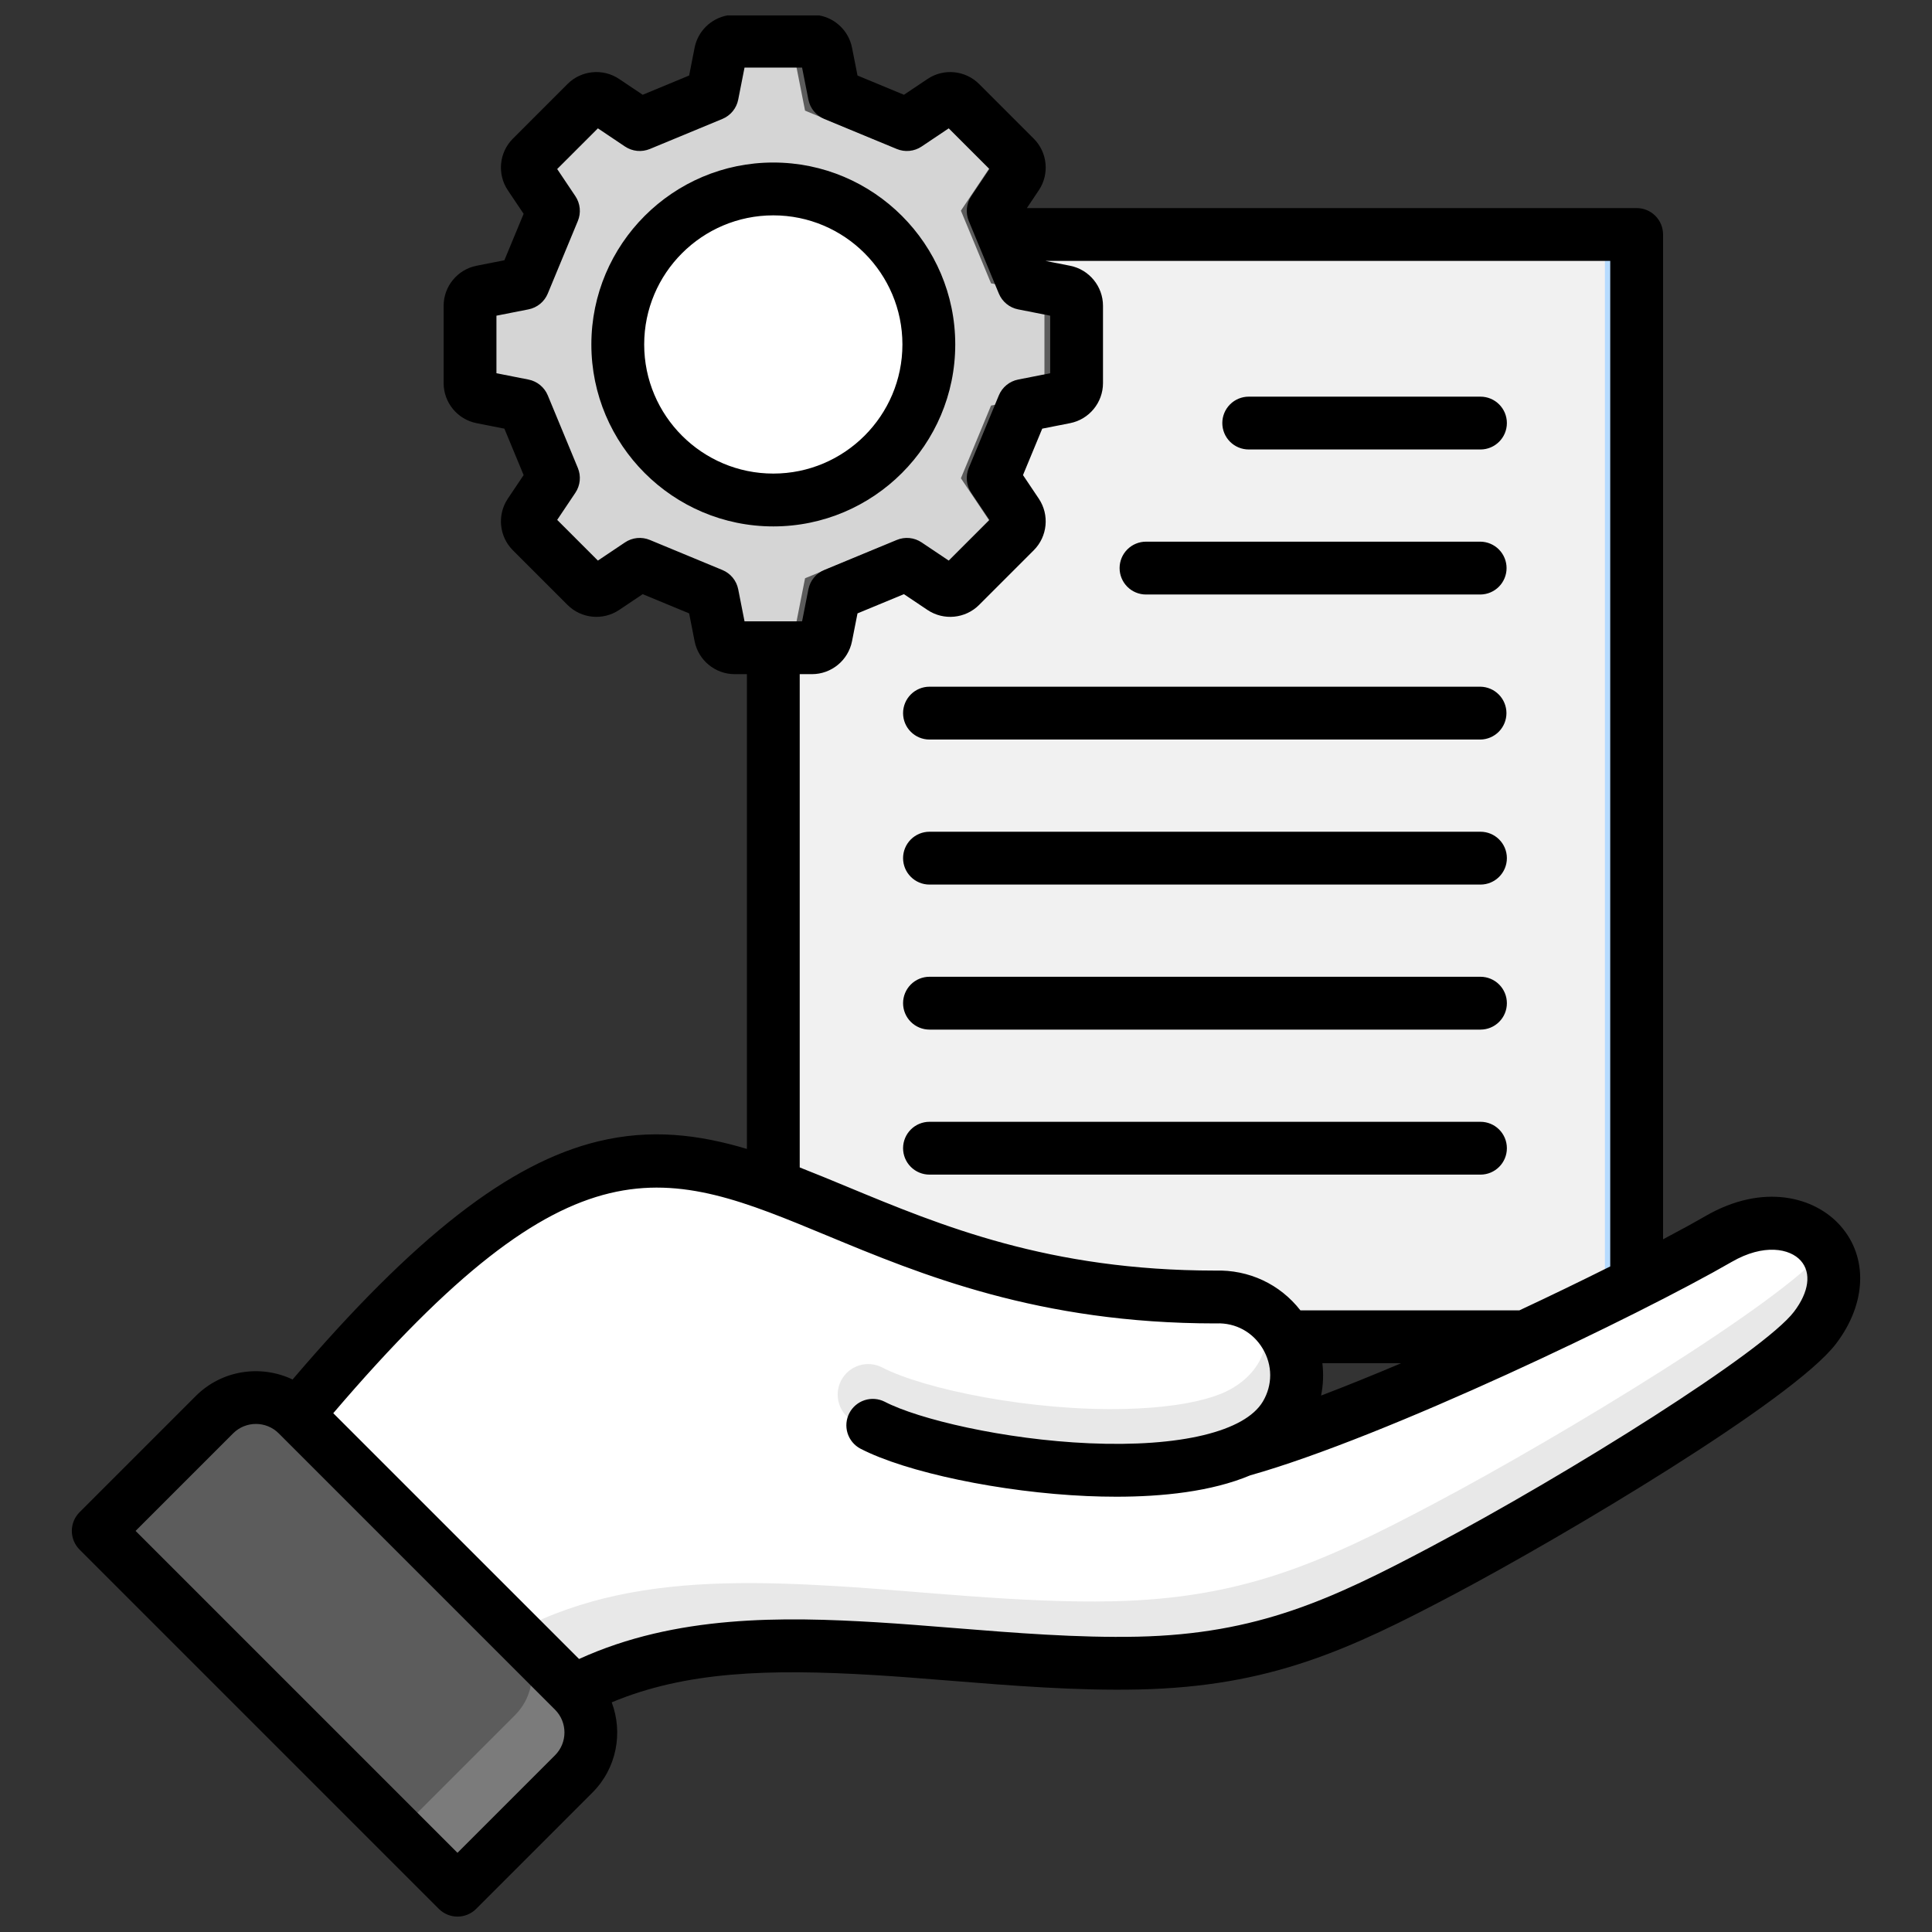 <svg width="512" height="512" viewBox="0 0 512 512" fill="none" xmlns="http://www.w3.org/2000/svg">
<rect x="0" y="0" width="512" height="512" fill="#333333" stroke="none"/>
<path d="M204.937 62.136H433.731V354.258H204.937V62.136Z" fill="#F1F1F1"/>
<path fill-rule="evenodd" clip-rule="evenodd" d="M240.396 32.92L249.779 26.628C250.511 26.13 251.394 25.905 252.274 25.991C253.155 26.077 253.978 26.469 254.599 27.099L269.121 41.62C269.751 42.241 270.143 43.064 270.229 43.945C270.315 44.825 270.089 45.708 269.591 46.44L263.299 55.823L271.28 75.087L282.362 77.272C283.231 77.437 284.015 77.902 284.577 78.586C285.139 79.269 285.444 80.128 285.438 81.013V101.549C285.438 103.389 284.168 104.935 282.362 105.291L271.28 107.476L263.299 126.74L269.591 136.123C270.089 136.855 270.314 137.738 270.228 138.618C270.142 139.499 269.751 140.322 269.121 140.944L254.6 155.465C253.979 156.095 253.156 156.487 252.275 156.573C251.395 156.659 250.512 156.433 249.78 155.936L240.397 149.644L221.134 157.625L218.949 168.707C218.784 169.576 218.319 170.36 217.635 170.922C216.952 171.484 216.093 171.788 215.208 171.783H194.672C193.787 171.789 192.928 171.484 192.244 170.922C191.561 170.36 191.096 169.576 190.93 168.707L188.745 157.624L169.482 149.643L160.099 155.935C159.367 156.432 158.484 156.658 157.604 156.572C156.723 156.486 155.901 156.094 155.279 155.464L140.757 140.943C140.127 140.321 139.735 139.498 139.649 138.618C139.563 137.737 139.789 136.854 140.286 136.122L146.578 126.739L138.597 107.475L127.515 105.29C126.646 105.124 125.862 104.659 125.3 103.975C124.738 103.292 124.433 102.433 124.439 101.548V81.012C124.433 80.127 124.738 79.268 125.3 78.585C125.862 77.901 126.646 77.436 127.515 77.271L138.597 75.086L146.578 55.822L140.286 46.439C139.788 45.707 139.563 44.824 139.649 43.944C139.735 43.063 140.127 42.24 140.757 41.619L155.279 27.098C155.901 26.468 156.723 26.077 157.604 25.991C158.484 25.904 159.367 26.13 160.099 26.627L169.482 32.919L188.746 24.938L190.931 13.856C191.097 12.987 191.561 12.203 192.245 11.641C192.928 11.079 193.787 10.774 194.672 10.78H215.209C217.049 10.78 218.594 12.05 218.95 13.856L221.135 24.938L240.399 32.919L240.396 32.92Z" fill="#5C5C5C"/>
<path fill-rule="evenodd" clip-rule="evenodd" d="M240.396 32.92L247.205 28.354L262.688 43.837L254.65 55.824L262.631 75.088L276.789 77.879V104.686L262.631 107.478L254.65 126.742L262.688 138.729L247.205 154.211L233.387 144.946L213.346 153.249L209.691 171.784H194.669C193.784 171.79 192.925 171.485 192.242 170.923C191.558 170.361 191.093 169.577 190.928 168.708L188.743 157.626L162.309 146.675L152.837 153.028L140.755 140.946C140.125 140.324 139.733 139.502 139.647 138.621C139.561 137.74 139.787 136.857 140.284 136.126L146.576 126.743L138.595 107.48L127.512 105.295C126.643 105.129 125.859 104.664 125.297 103.98C124.736 103.297 124.431 102.438 124.437 101.553V81.017C124.437 79.177 125.707 77.631 127.512 77.275L138.595 75.09L146.576 55.826L140.284 46.443C139.787 45.711 139.561 44.828 139.647 43.947C139.733 43.066 140.125 42.244 140.755 41.622L152.837 29.54L162.309 35.892L169.479 32.922L188.743 24.941L190.928 13.859C191.094 12.99 191.559 12.206 192.242 11.644C192.925 11.082 193.784 10.777 194.669 10.783H209.691L213.346 29.318L233.387 37.621L240.396 32.921V32.92Z" fill="#D5D5D5"/>
<path d="M239.089 97.883C242.734 75.377 227.444 54.176 204.937 50.531C182.43 46.886 161.23 62.176 157.585 84.683C153.939 107.189 169.23 128.39 191.736 132.035C214.243 135.68 235.443 120.39 239.089 97.883Z" fill="#5C5C5C"/>
<path d="M220.775 129.373C241.843 120.655 251.854 96.509 243.136 75.442C234.418 54.374 210.273 44.363 189.205 53.081C168.138 61.798 158.126 85.944 166.844 107.012C175.562 128.079 199.708 138.091 220.775 129.373Z" fill="white"/>
<path d="M425.313 62.136H433.732V354.258H425.313V62.136Z" fill="#B6DBFF"/>
<path fill-rule="evenodd" clip-rule="evenodd" d="M340.705 374.967C349.067 360.896 338.474 343.071 322.118 343.69C187.703 343.69 187.465 234.393 61.733 396.091L128.269 465.844C157.905 435.958 193.134 434.578 231.991 436.902C253.186 438.17 278.48 441.231 301.686 440.717C334.111 440 353.983 431.199 382.456 416.116C414.872 398.944 471.213 364.743 481.041 351.824C495.107 333.332 476.948 315.915 455.492 328.302C430.259 342.87 363.447 374.734 329.028 384.334C334.236 382.076 338.305 379.007 340.706 374.966L340.705 374.967Z" fill="#E8E8E8"/>
<path fill-rule="evenodd" clip-rule="evenodd" d="M340.705 374.967C349.067 360.896 338.474 343.071 322.118 343.69C187.703 343.69 187.465 234.393 61.733 396.091L113.093 449.934C144.144 419.31 180.958 417.902 221.522 420.329C243.866 421.666 270.531 424.892 294.995 424.351C329.177 423.596 350.126 414.317 380.142 398.417C413.978 380.493 472.531 344.973 483.742 331.053C479.091 323.917 467.838 321.175 455.492 328.303C430.259 342.871 363.447 374.735 329.028 384.335C334.236 382.077 338.305 379.008 340.706 374.967H340.705Z" fill="white"/>
<path fill-rule="evenodd" clip-rule="evenodd" d="M340.705 374.967C347.228 363.99 342.216 350.731 331.933 345.723C339.376 353.876 334.384 365.449 322.71 369.696C316.249 372.047 307.542 373.157 298.081 373.388C273.369 373.993 244.937 368.195 233.694 362.344C231.795 361.397 229.6 361.234 227.582 361.89C225.563 362.546 223.884 363.969 222.905 365.852C221.926 367.735 221.727 369.927 222.349 371.956C222.971 373.985 224.366 375.688 226.232 376.698C239.223 383.459 271.207 390.179 298.46 389.513C309.717 389.238 320.363 387.675 329.028 384.336C334.236 382.078 338.305 379.009 340.706 374.968L340.705 374.967Z" fill="#E8E8E8"/>
<path fill-rule="evenodd" clip-rule="evenodd" d="M26.002 405.688L56.806 374.885C62.853 368.838 72.748 368.838 78.795 374.885L152.028 448.117C158.075 454.164 158.075 464.059 152.028 470.106L121.224 500.91L26.002 405.688Z" fill="#7B7B7B"/>
<path fill-rule="evenodd" clip-rule="evenodd" d="M26.002 405.688L56.806 374.884C62.85 368.84 72.739 368.838 78.787 374.876L78.795 374.884L136.468 432.557C142.515 438.604 142.514 448.499 136.468 454.546L105.665 485.35L26.002 405.688Z" fill="#5C5C5C"/>
<path fill-rule="evenodd" clip-rule="evenodd" d="M239.324 188.987C239.324 187.13 240.061 185.349 241.374 184.036C242.687 182.723 244.467 181.985 246.324 181.984H392.34C394.176 182.015 395.927 182.766 397.214 184.076C398.502 185.385 399.224 187.148 399.224 188.985C399.224 190.822 398.502 192.585 397.214 193.894C395.927 195.204 394.176 195.955 392.34 195.986H246.324C242.459 195.986 239.324 192.848 239.324 188.987ZM217.106 4.085H192.765C188.461 4.867 184.95 8.226 184.079 12.636L182.626 20.015L170.318 25.115L164.071 20.926C159.793 18.053 154.043 18.617 150.4 22.261L135.912 36.75C132.269 40.389 131.708 46.14 134.575 50.42L138.767 56.667L133.668 68.972L126.287 70.428C121.234 71.426 117.566 75.889 117.566 81.042V101.532C117.566 106.685 121.234 111.148 126.287 112.141L133.668 113.597L138.767 125.903L134.575 132.155C131.708 136.43 132.269 142.18 135.91 145.824L150.4 160.313C154.043 163.957 159.794 164.516 164.07 161.648L170.321 157.459L182.627 162.554L184.08 169.938C185.076 174.99 189.539 178.658 194.69 178.658H197.936V304.476C185.135 300.654 172.476 299.092 158.527 302.471C134.963 308.173 109.888 327.689 77.537 365.58C69.158 361.589 58.812 363.03 51.883 369.957L21.084 400.757C19.772 402.07 19.035 403.851 19.035 405.707C19.035 407.563 19.772 409.344 21.084 410.657L116.293 505.867C117.66 507.231 119.45 507.916 121.243 507.916C123.036 507.916 124.826 507.231 126.191 505.867L156.99 475.062C163.45 468.603 165.145 459.175 162.109 451.135C181.734 442.941 203.618 442.232 231.576 443.905C237.866 444.281 244.473 444.811 251.466 445.375C268.069 446.715 285.242 448.098 301.834 447.727C336.7 446.961 357.682 437.166 385.714 422.32C414.276 407.19 475.195 371.054 486.578 356.088C494.652 345.474 495.114 333.217 487.754 324.864C480.996 317.19 467.308 313.411 451.963 322.271C448.896 324.04 445.092 326.127 440.73 328.431V62.143C440.73 61.224 440.549 60.313 440.197 59.464C439.846 58.615 439.33 57.843 438.68 57.193C438.03 56.543 437.258 56.028 436.409 55.676C435.559 55.325 434.649 55.144 433.73 55.144H272.132L275.299 50.416C278.167 46.141 277.604 40.391 273.963 36.751L259.473 22.262C255.83 18.618 250.083 18.054 245.804 20.927L239.555 25.116L227.251 20.016L225.794 12.637C224.924 8.228 221.413 4.868 217.109 4.086L217.106 4.085ZM239.324 227.417C239.324 226.498 239.505 225.588 239.857 224.739C240.209 223.89 240.725 223.118 241.375 222.468C242.025 221.818 242.796 221.303 243.645 220.951C244.495 220.6 245.405 220.419 246.324 220.419H392.34C396.205 220.419 399.338 223.552 399.338 227.417C399.338 231.282 396.205 234.421 392.34 234.421H246.324C242.459 234.421 239.324 231.283 239.324 227.417ZM239.324 265.857C239.323 264.937 239.504 264.027 239.856 263.177C240.207 262.327 240.723 261.555 241.373 260.905C242.023 260.254 242.795 259.738 243.644 259.386C244.494 259.034 245.404 258.853 246.324 258.853H392.34C393.259 258.853 394.17 259.035 395.019 259.387C395.868 259.739 396.64 260.255 397.29 260.905C397.94 261.556 398.455 262.328 398.806 263.177C399.158 264.027 399.338 264.938 399.338 265.857C399.338 266.776 399.158 267.686 398.806 268.536C398.455 269.385 397.939 270.157 397.289 270.806C396.64 271.456 395.868 271.972 395.019 272.323C394.169 272.675 393.259 272.855 392.34 272.855H246.324C244.468 272.855 242.688 272.118 241.375 270.805C240.062 269.493 239.324 267.713 239.324 265.857ZM296.705 150.552C296.705 148.695 297.442 146.914 298.755 145.601C300.068 144.287 301.848 143.549 303.705 143.548H392.339C394.181 143.57 395.941 144.317 397.236 145.628C398.531 146.939 399.257 148.707 399.257 150.549C399.257 152.392 398.531 154.16 397.236 155.471C395.941 156.782 394.181 157.529 392.339 157.551H303.705C301.849 157.551 300.068 156.814 298.756 155.501C297.443 154.189 296.705 152.408 296.705 150.552ZM323.925 112.112C323.926 110.256 324.665 108.477 325.977 107.165C327.29 105.854 329.07 105.117 330.926 105.118H392.34C396.205 105.118 399.338 108.251 399.338 112.112C399.338 115.973 396.205 119.115 392.34 119.115H330.926C330.006 119.115 329.096 118.934 328.246 118.582C327.397 118.23 326.625 117.714 325.974 117.064C325.324 116.414 324.809 115.642 324.457 114.792C324.105 113.942 323.925 113.032 323.925 112.112ZM239.324 304.287C239.324 302.431 240.062 300.65 241.375 299.338C242.687 298.025 244.468 297.288 246.324 297.288H392.34C396.205 297.288 399.338 300.421 399.338 304.287C399.338 308.153 396.205 311.286 392.34 311.286H246.324C244.468 311.286 242.687 310.549 241.375 309.236C240.062 307.924 239.324 306.143 239.324 304.287ZM204.934 125.502C186.066 125.502 170.717 110.155 170.717 91.285C170.717 72.415 186.066 57.072 204.934 57.072C223.802 57.072 239.15 72.419 239.15 91.285C239.15 110.151 223.801 125.502 204.934 125.502ZM253.151 91.285C253.151 117.872 231.521 139.505 204.934 139.505C178.347 139.505 156.717 117.873 156.717 91.285C156.717 64.697 178.349 43.07 204.934 43.07C231.519 43.07 253.151 64.697 253.151 91.285ZM475.434 347.615C467.434 358.132 416.223 390.316 379.158 409.953C352.896 423.859 333.305 433.031 301.522 433.735C285.646 434.082 268.84 432.732 252.589 431.421C245.521 430.852 238.846 430.317 232.411 429.927C207.565 428.442 179.153 427.917 153.46 439.649L88.318 374.511C152.219 299.675 176.152 309.595 219.097 327.41C244.129 337.797 275.284 350.72 322.107 350.72C322.195 350.72 322.284 350.715 322.371 350.71C327.46 350.527 332.039 353.028 334.649 357.424C337.26 361.815 337.27 367.045 334.673 371.417C329.932 379.394 312.729 383.535 288.664 382.484C266.079 381.496 243.354 376.107 234.431 371.461C232.787 370.638 230.886 370.494 229.137 371.061C227.389 371.627 225.933 372.859 225.084 374.489C224.236 376.12 224.062 378.019 224.602 379.776C225.141 381.533 226.35 383.008 227.967 383.882C240.081 390.187 265.351 395.479 288.053 396.472C290.585 396.583 293.205 396.645 295.873 396.645C307.968 396.645 321.018 395.315 331.319 390.981C367.241 380.854 434.262 348.652 458.961 334.394C467.4 329.526 474.355 330.837 477.247 334.119C480.087 337.343 479.408 342.385 475.434 347.615ZM147.088 465.166L121.241 491.016L35.93 405.706L61.779 379.856C65.112 376.525 70.534 376.525 73.867 379.856L147.088 453.082C150.421 456.413 150.421 461.835 147.088 465.166ZM350.443 361.265H371.325C364.006 364.369 356.842 367.276 350.098 369.84C350.676 367.01 350.783 364.119 350.443 361.265ZM211.934 178.658V309.382C216.031 310.982 220.19 312.708 224.461 314.477C249.567 324.893 278.018 336.693 321.984 336.717C330.978 336.437 339.204 340.313 344.625 347.263H402.642C410.72 343.484 418.75 339.602 426.729 335.618V69.141H277.046L283.583 70.428C288.638 71.426 292.306 75.889 292.306 81.042V101.532C292.306 106.685 288.638 111.148 283.585 112.141L276.202 113.597L271.103 125.903L275.295 132.155C278.164 136.435 277.601 142.18 273.96 145.824L259.47 160.313C255.829 163.957 250.08 164.516 245.798 161.648L239.551 157.459L227.247 162.554L225.79 169.938C224.794 174.99 220.331 178.658 215.182 178.658H211.934ZM195.633 156.168C195.411 155.037 194.912 153.979 194.181 153.087C193.451 152.196 192.511 151.499 191.446 151.059L172.213 143.091C171.148 142.648 169.99 142.475 168.842 142.588C167.694 142.702 166.592 143.098 165.635 143.741L158.446 148.561L147.661 137.774L152.481 130.587C153.124 129.629 153.519 128.527 153.633 127.379C153.746 126.231 153.574 125.073 153.132 124.008L145.166 104.776C144.724 103.711 144.027 102.771 143.134 102.04C142.242 101.309 141.183 100.81 140.052 100.587L131.562 98.914V83.659L140.052 81.987C141.183 81.764 142.242 81.265 143.135 80.534C144.027 79.803 144.725 78.863 145.166 77.798L153.132 58.566C153.574 57.501 153.746 56.343 153.632 55.195C153.519 54.047 153.123 52.945 152.481 51.987L147.661 44.796L158.448 34.013L165.635 38.833C166.593 39.474 167.695 39.869 168.842 39.982C169.99 40.096 171.148 39.924 172.213 39.483L191.446 31.516C192.511 31.075 193.451 30.377 194.182 29.485C194.912 28.592 195.411 27.534 195.633 26.402L197.307 17.914H212.561L214.235 26.402C214.458 27.534 214.957 28.592 215.688 29.485C216.419 30.377 217.358 31.075 218.424 31.516L237.657 39.483C238.722 39.924 239.879 40.096 241.026 39.982C242.174 39.869 243.275 39.474 244.233 38.833L251.422 34.013L262.209 44.796L257.389 51.987C256.746 52.945 256.35 54.047 256.237 55.194C256.123 56.342 256.294 57.501 256.736 58.566L264.704 77.798C265.146 78.863 265.843 79.803 266.736 80.534C267.628 81.264 268.687 81.764 269.818 81.987L278.306 83.659V98.914L269.818 100.587C268.686 100.81 267.628 101.309 266.735 102.04C265.843 102.771 265.145 103.711 264.704 104.776L256.736 124.008C256.295 125.074 256.123 126.232 256.237 127.379C256.351 128.527 256.747 129.629 257.389 130.587L262.209 137.774L251.422 148.561L244.233 143.741C243.276 143.098 242.174 142.701 241.027 142.588C239.879 142.475 238.721 142.647 237.657 143.091L218.424 151.059C217.359 151.5 216.42 152.197 215.689 153.089C214.958 153.98 214.459 155.037 214.235 156.168L212.561 164.661H197.307L195.633 156.168Z" fill="black"/>
</svg>
